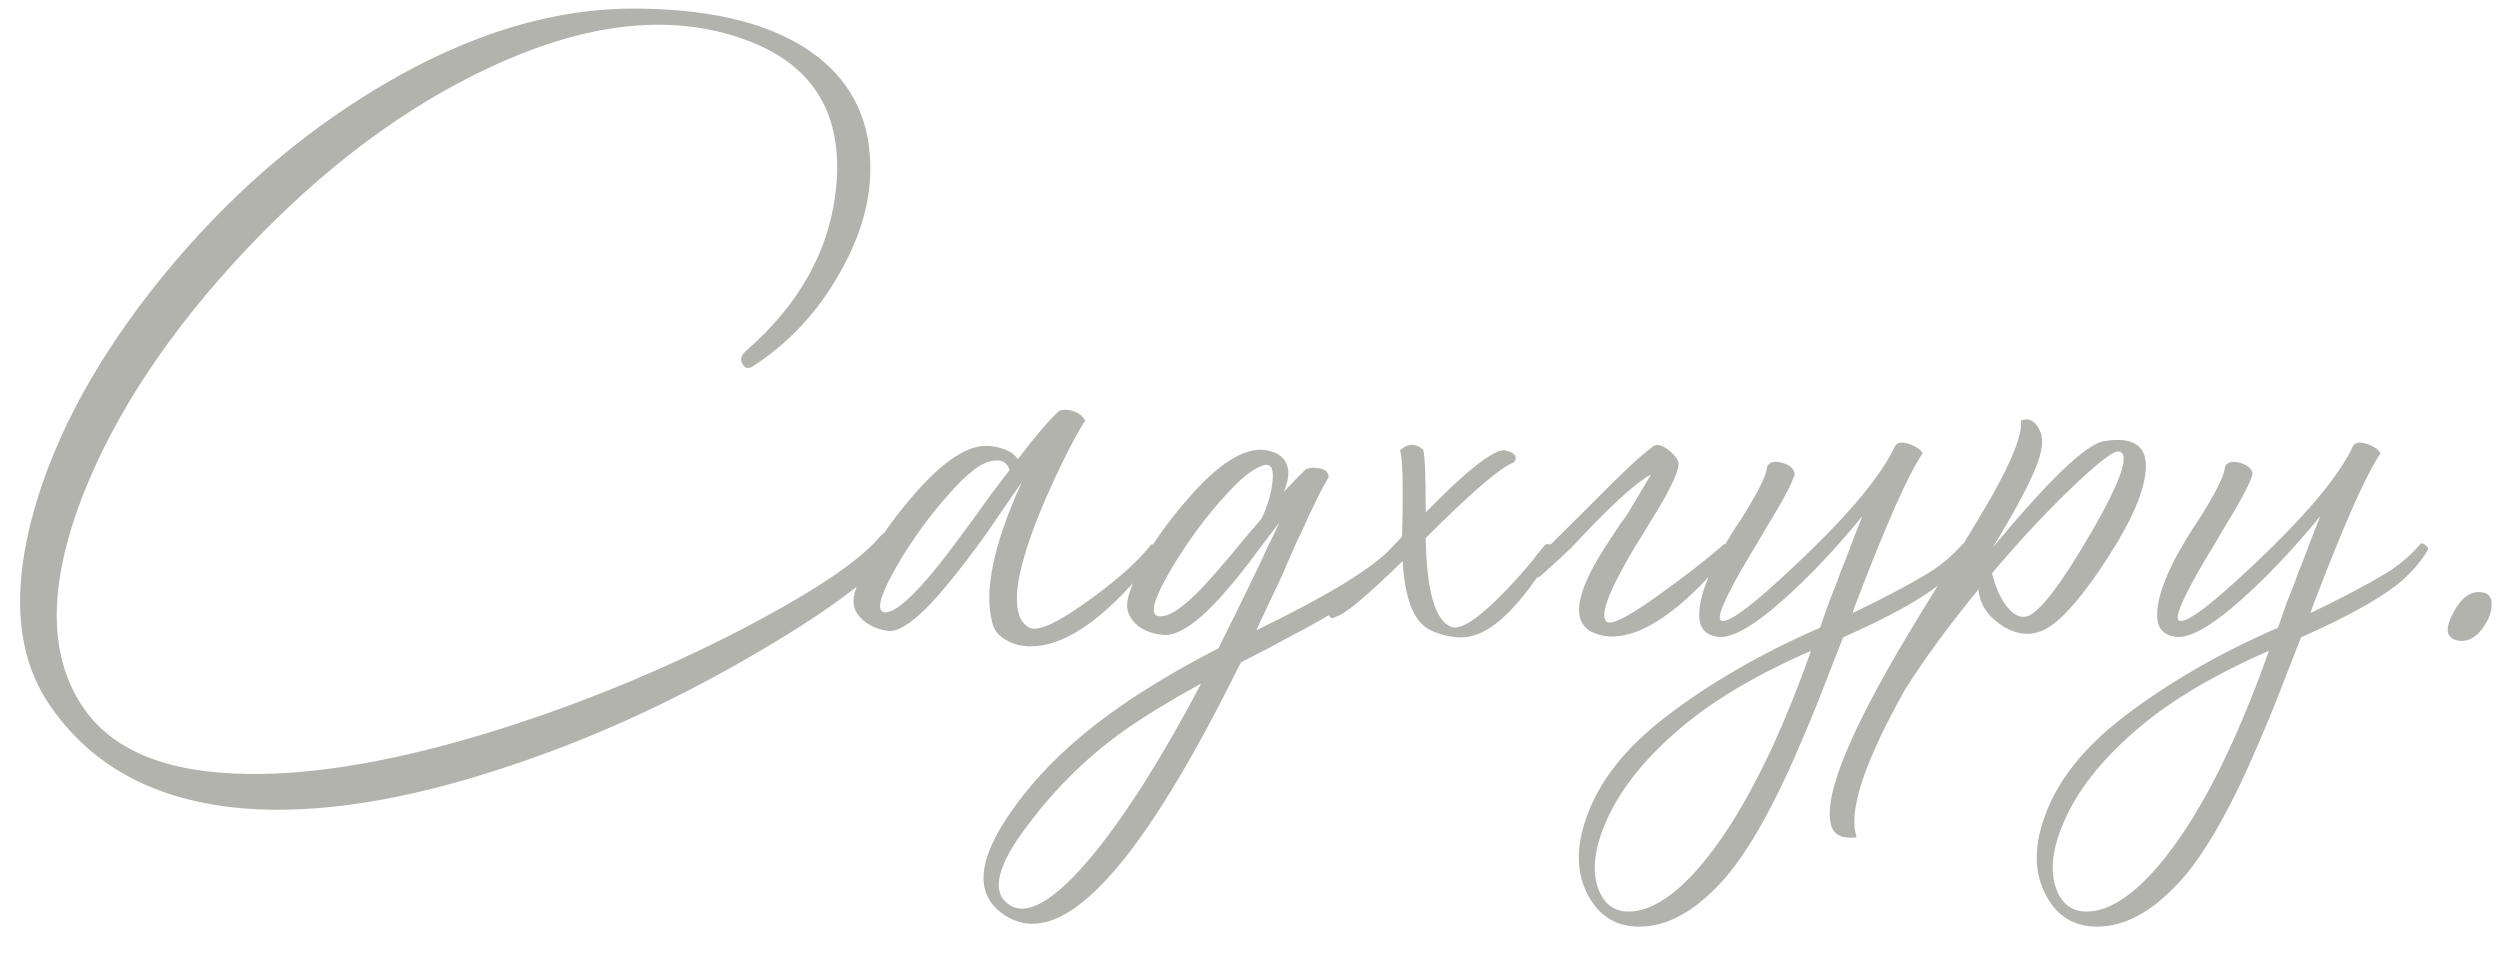 <?xml version="1.0" encoding="UTF-8"?> <svg xmlns="http://www.w3.org/2000/svg" width="175" height="67" viewBox="0 0 175 67" fill="none"><g opacity="0.54"><path d="M61.545 37.62C61.948 37.143 62.333 37.033 62.7 37.29C63.03 37.583 63.012 38.005 62.645 38.555C60.958 40.572 57.603 43.028 52.58 45.925C46.97 49.188 41.268 51.773 35.475 53.68C28.435 56.027 22.312 56.998 17.105 56.595C10.872 56.082 6.288 53.607 3.355 49.17C1.118 45.76 0.807 41.232 2.42 35.585C3.96 30.232 6.93 24.842 11.33 19.415C15.84 13.878 20.937 9.423 26.62 6.05C32.89 2.31 38.977 0.495 44.88 0.605C50.123 0.678 54.138 1.723 56.925 3.74C59.345 5.5 60.665 7.865 60.885 10.835C61.105 13.512 60.408 16.262 58.795 19.085C57.255 21.835 55.202 24.035 52.635 25.685C52.342 25.832 52.122 25.758 51.975 25.465C51.792 25.172 51.865 24.878 52.195 24.585C56.155 21.138 58.282 17.123 58.575 12.54C58.868 7.663 56.705 4.4 52.085 2.75C46.988 0.917 41.085 1.558 34.375 4.675C28.362 7.462 22.642 11.733 17.215 17.49C11.898 23.137 8.103 28.838 5.83 34.595C3.41 40.792 3.355 45.687 5.665 49.28C7.682 52.47 11.568 54.102 17.325 54.175C22.165 54.248 27.995 53.222 34.815 51.095C40.645 49.262 46.273 46.952 51.7 44.165C56.797 41.525 60.078 39.343 61.545 37.62ZM80.588 38.107C80.917 38.077 81.126 38.212 81.216 38.511C77.776 42.998 74.754 45.242 72.152 45.242C71.524 45.242 70.97 45.107 70.492 44.838C69.923 44.539 69.579 44.12 69.459 43.582C68.861 41.368 69.549 38.092 71.524 33.754L70.94 34.607L70.312 35.504L69.055 37.344C68.068 38.72 67.201 39.857 66.453 40.755C64.508 43.148 63.072 44.285 62.145 44.165C61.367 44.045 60.754 43.761 60.305 43.312C59.797 42.834 59.632 42.25 59.812 41.562C60.35 39.558 61.666 37.329 63.761 34.876C66.034 32.184 67.934 30.972 69.459 31.241C70.327 31.361 70.925 31.66 71.254 32.139C72.451 30.553 73.408 29.432 74.126 28.773C74.425 28.654 74.754 28.654 75.113 28.773C75.502 28.893 75.787 29.117 75.966 29.447C75.547 30.075 75.024 31.032 74.395 32.319C73.618 33.904 72.96 35.4 72.421 36.806C70.895 40.874 70.776 43.253 72.062 43.941C72.66 44.24 74.051 43.597 76.235 42.011C78.269 40.545 79.72 39.244 80.588 38.107ZM61.921 42.864C62.609 42.923 63.85 41.846 65.645 39.633C66.243 38.885 67.066 37.793 68.113 36.357L69.37 34.607L70.671 32.902C70.492 32.333 70.073 32.124 69.415 32.274C68.667 32.393 67.665 33.171 66.408 34.607C65.301 35.834 64.239 37.255 63.222 38.87C61.666 41.443 61.233 42.774 61.921 42.864ZM97.5 38.242C97.589 38.092 97.724 38.077 97.903 38.197C98.083 38.316 98.128 38.466 98.038 38.646C97.26 39.992 95.794 41.338 93.641 42.684C92.833 43.193 91.771 43.791 90.454 44.479L88.704 45.421L86.865 46.364C83.753 52.646 81.001 57.268 78.608 60.23C75.407 64.208 72.685 65.51 70.441 64.134C68.287 62.817 68.317 60.499 70.531 57.178C72.385 54.396 74.988 51.838 78.339 49.505C80.253 48.159 82.572 46.783 85.294 45.377C86.162 43.642 86.999 41.936 87.807 40.261C88.136 39.603 88.45 38.93 88.749 38.242C88.989 37.793 89.258 37.239 89.557 36.581L88.525 37.928L87.448 39.364C86.64 40.411 85.922 41.278 85.294 41.966C83.619 43.761 82.302 44.584 81.345 44.434C80.537 44.344 79.909 44.075 79.46 43.627C78.952 43.118 78.787 42.52 78.967 41.832C79.505 39.857 80.822 37.643 82.916 35.19C85.189 32.498 87.089 31.271 88.615 31.511C89.482 31.66 89.991 32.064 90.14 32.722C90.2 32.962 90.2 33.246 90.14 33.575C90.081 33.844 89.991 34.128 89.871 34.428L90.634 33.62L91.397 32.857C91.427 32.827 91.516 32.797 91.666 32.767C91.846 32.737 92.025 32.737 92.204 32.767C92.713 32.797 92.982 33.007 93.012 33.395C92.534 34.173 91.89 35.474 91.083 37.299L90.769 37.928L90.454 38.646C90.185 39.244 89.961 39.767 89.781 40.216C89.153 41.532 88.54 42.834 87.942 44.12C93.057 41.637 96.243 39.678 97.5 38.242ZM81.121 43.133C81.809 43.223 82.841 42.535 84.217 41.069C84.726 40.53 85.384 39.782 86.192 38.825L87.224 37.569L88.3 36.312C88.719 35.445 88.974 34.607 89.063 33.799C89.183 32.902 89.019 32.483 88.57 32.543C87.822 32.692 86.82 33.485 85.563 34.921C84.456 36.148 83.394 37.569 82.377 39.184C80.792 41.757 80.373 43.073 81.121 43.133ZM70.576 63.281C71.862 64.238 73.866 63.057 76.589 59.736C78.922 56.864 81.42 52.9 84.082 47.845C81.959 49.011 80.149 50.118 78.653 51.165C76.11 52.99 73.896 55.159 72.012 57.672C69.828 60.514 69.349 62.383 70.576 63.281ZM108.147 38.152C108.237 38.062 108.386 38.062 108.596 38.152C108.775 38.242 108.835 38.391 108.775 38.601C108.536 38.99 108.342 39.304 108.192 39.543C107.953 39.902 107.728 40.231 107.519 40.53C106.951 41.338 106.412 42.011 105.903 42.55C104.557 44.015 103.271 44.703 102.044 44.614C101.267 44.554 100.579 44.359 99.98 44.03C98.933 43.432 98.335 41.846 98.185 39.274C95.612 41.787 94.042 43.088 93.474 43.178C93.294 43.327 93.13 43.282 92.98 43.043C92.86 42.834 92.845 42.639 92.935 42.46C93.623 42.131 95.358 40.5 98.14 37.569L98.185 35.729V34.024C98.185 32.797 98.125 31.959 98.006 31.511C98.544 31.032 99.083 31.017 99.621 31.466C99.741 31.855 99.801 33.321 99.801 35.863C102.613 32.992 104.438 31.541 105.275 31.511C106.023 31.66 106.262 31.945 105.993 32.363C105.096 32.663 103.032 34.428 99.801 37.658C99.861 41.428 100.474 43.507 101.641 43.896C102.299 44.075 103.465 43.312 105.141 41.607C105.709 41.039 106.322 40.366 106.98 39.588C107.22 39.319 107.444 39.035 107.654 38.735C107.833 38.526 107.998 38.331 108.147 38.152ZM115.617 31.331C115.856 31.062 116.215 31.092 116.694 31.421C117.203 31.81 117.472 32.154 117.502 32.453C117.502 32.872 117.188 33.65 116.559 34.786C116.32 35.235 115.991 35.789 115.572 36.447L115.034 37.344L114.495 38.197C112.67 41.248 111.982 43.013 112.431 43.492C112.76 43.851 114.211 43.073 116.784 41.158C117.621 40.56 118.504 39.887 119.431 39.139C119.73 38.9 120.015 38.66 120.284 38.421C120.374 38.361 120.448 38.301 120.508 38.242L120.598 38.152C120.718 38.062 120.852 38.062 121.002 38.152C121.181 38.242 121.226 38.376 121.137 38.556L121.047 38.646C121.017 38.705 120.957 38.795 120.867 38.915C120.658 39.154 120.434 39.423 120.194 39.722C119.446 40.59 118.683 41.368 117.906 42.056C115.423 44.21 113.344 44.973 111.668 44.344C110.083 43.746 110.158 41.981 111.893 39.049C112.192 38.541 112.536 38.002 112.925 37.434L113.418 36.671C113.568 36.492 113.732 36.267 113.912 35.998L115.572 33.216C114.495 33.784 112.641 35.489 110.008 38.331C109.739 38.571 109.484 38.81 109.245 39.049C109.006 39.259 108.542 39.678 107.854 40.306C107.645 40.515 107.465 40.425 107.316 40.037C107.136 39.648 107.196 39.349 107.495 39.139C108.303 38.361 109.679 37 111.623 35.056C113.568 33.081 114.899 31.84 115.617 31.331ZM137.319 38.152C137.409 38.002 137.543 38.002 137.723 38.152C137.902 38.272 137.947 38.406 137.857 38.556C137.409 39.334 136.721 40.111 135.793 40.889C134.387 41.996 132.129 43.238 129.017 44.614C128.24 46.618 127.626 48.189 127.178 49.325C126.46 51.09 125.801 52.631 125.203 53.947C123.677 57.268 122.227 59.736 120.85 61.351C118.936 63.565 117.021 64.732 115.107 64.852C113.342 64.971 112.04 64.268 111.203 62.742C110.335 61.187 110.29 59.332 111.068 57.178C111.936 54.695 113.76 52.377 116.543 50.223C119.654 47.83 123.274 45.736 127.402 43.941L127.716 43.043L128.03 42.146C128.18 41.787 128.359 41.338 128.569 40.8L128.838 40.037L129.152 39.274C129.631 37.987 130.034 36.94 130.364 36.133C128.479 38.436 126.624 40.396 124.799 42.011C122.675 43.896 121.135 44.748 120.177 44.569C119.459 44.449 119.056 44.06 118.966 43.402C118.816 42.086 119.504 40.171 121.03 37.658L121.479 36.94L121.927 36.267C122.286 35.699 122.556 35.25 122.735 34.921C123.274 33.994 123.588 33.291 123.677 32.812C123.677 32.603 123.797 32.453 124.036 32.363C124.246 32.303 124.5 32.319 124.799 32.408C125.098 32.498 125.323 32.633 125.472 32.812C125.652 33.022 125.667 33.246 125.517 33.485C125.428 33.814 125.054 34.547 124.395 35.684C124.186 36.043 123.872 36.566 123.453 37.255L122.959 38.107L122.466 38.915C120.761 41.787 120.103 43.297 120.491 43.447C121 43.656 122.78 42.31 125.831 39.408C128.972 36.447 131.111 33.979 132.248 32.004L132.428 31.69L132.562 31.421V31.376C132.592 31.346 132.637 31.271 132.697 31.152C132.876 30.942 133.22 30.927 133.729 31.107C134.178 31.286 134.462 31.496 134.582 31.735C133.624 33.111 132.069 36.611 129.915 42.235C129.795 42.535 129.72 42.759 129.69 42.908C131.755 41.921 133.49 41.009 134.896 40.171C135.793 39.633 136.601 38.96 137.319 38.152ZM119.011 60.633C121.763 57.403 124.351 52.377 126.774 45.556C122.795 47.291 119.639 49.191 117.305 51.255C114.972 53.289 113.342 55.383 112.414 57.537C111.607 59.392 111.427 60.948 111.876 62.204C112.325 63.431 113.192 63.954 114.478 63.775C115.884 63.565 117.395 62.518 119.011 60.633ZM147.251 30.883C149.255 30.553 150.242 31.152 150.212 32.677C150.182 34.203 149.3 36.312 147.565 39.005C145.949 41.517 144.573 43.148 143.436 43.896C142.389 44.554 141.297 44.524 140.161 43.806C139.114 43.118 138.56 42.265 138.5 41.248C136.436 43.761 134.716 46.109 133.34 48.293C130.468 53.409 129.346 56.849 129.974 58.614C128.957 58.734 128.359 58.45 128.18 57.762C127.581 55.667 129.66 50.746 134.417 42.998L135.763 40.8L136.436 39.722L137.064 38.69C138.052 37.075 138.829 35.774 139.398 34.786C140.894 32.124 141.582 30.344 141.462 29.447C141.911 29.237 142.3 29.372 142.629 29.85C142.928 30.299 143.018 30.823 142.898 31.421C142.748 32.558 141.612 34.861 139.488 38.331C143.406 33.605 145.994 31.122 147.251 30.883ZM141.911 43.133C142.778 42.864 144.274 40.904 146.398 37.255C148.522 33.575 149.15 31.69 148.283 31.601C147.924 31.571 146.877 32.378 145.142 34.024C143.287 35.789 141.387 37.823 139.443 40.126C139.682 41.114 140.041 41.906 140.52 42.505C140.998 43.073 141.462 43.282 141.911 43.133ZM169.373 38.152C169.463 38.002 169.598 38.002 169.777 38.152C169.957 38.272 170.002 38.406 169.912 38.556C169.463 39.334 168.775 40.111 167.848 40.889C166.442 41.996 164.183 43.238 161.072 44.614C160.294 46.618 159.681 48.189 159.232 49.325C158.514 51.09 157.856 52.631 157.258 53.947C155.732 57.268 154.281 59.736 152.905 61.351C150.99 63.565 149.076 64.732 147.161 64.852C145.396 64.971 144.095 64.268 143.257 62.742C142.39 61.187 142.345 59.332 143.123 57.178C143.99 54.695 145.815 52.377 148.597 50.223C151.708 47.83 155.328 45.736 159.456 43.941L159.771 43.043L160.085 42.146C160.234 41.787 160.414 41.338 160.623 40.8L160.892 40.037L161.207 39.274C161.685 37.987 162.089 36.94 162.418 36.133C160.533 38.436 158.679 40.396 156.854 42.011C154.73 43.896 153.189 44.748 152.232 44.569C151.514 44.449 151.11 44.06 151.02 43.402C150.871 42.086 151.559 40.171 153.084 37.658L153.533 36.94L153.982 36.267C154.341 35.699 154.61 35.25 154.79 34.921C155.328 33.994 155.642 33.291 155.732 32.812C155.732 32.603 155.852 32.453 156.091 32.363C156.3 32.303 156.555 32.319 156.854 32.408C157.153 32.498 157.377 32.633 157.527 32.812C157.706 33.022 157.721 33.246 157.572 33.485C157.482 33.814 157.108 34.547 156.45 35.684C156.241 36.043 155.926 36.566 155.508 37.255L155.014 38.107L154.52 38.915C152.815 41.787 152.157 43.297 152.546 43.447C153.055 43.656 154.835 42.31 157.886 39.408C161.027 36.447 163.166 33.979 164.303 32.004L164.482 31.69L164.617 31.421V31.376C164.647 31.346 164.692 31.271 164.752 31.152C164.931 30.942 165.275 30.927 165.784 31.107C166.232 31.286 166.517 31.496 166.636 31.735C165.679 33.111 164.123 36.611 161.969 42.235C161.85 42.535 161.775 42.759 161.745 42.908C163.809 41.921 165.544 41.009 166.95 40.171C167.848 39.633 168.655 38.96 169.373 38.152ZM151.065 60.633C153.817 57.403 156.405 52.377 158.828 45.556C154.85 47.291 151.693 49.191 149.36 51.255C147.027 53.289 145.396 55.383 144.469 57.537C143.661 59.392 143.482 60.948 143.93 62.204C144.379 63.431 145.247 63.954 146.533 63.775C147.939 63.565 149.45 62.518 151.065 60.633ZM173.786 41.473C174.175 41.532 174.384 41.772 174.414 42.191C174.444 42.55 174.354 42.953 174.145 43.402C173.546 44.509 172.843 44.988 172.036 44.838C171.228 44.659 171.123 44.015 171.722 42.908C172.29 41.802 172.978 41.323 173.786 41.473Z" fill="#737369"></path></g></svg> 